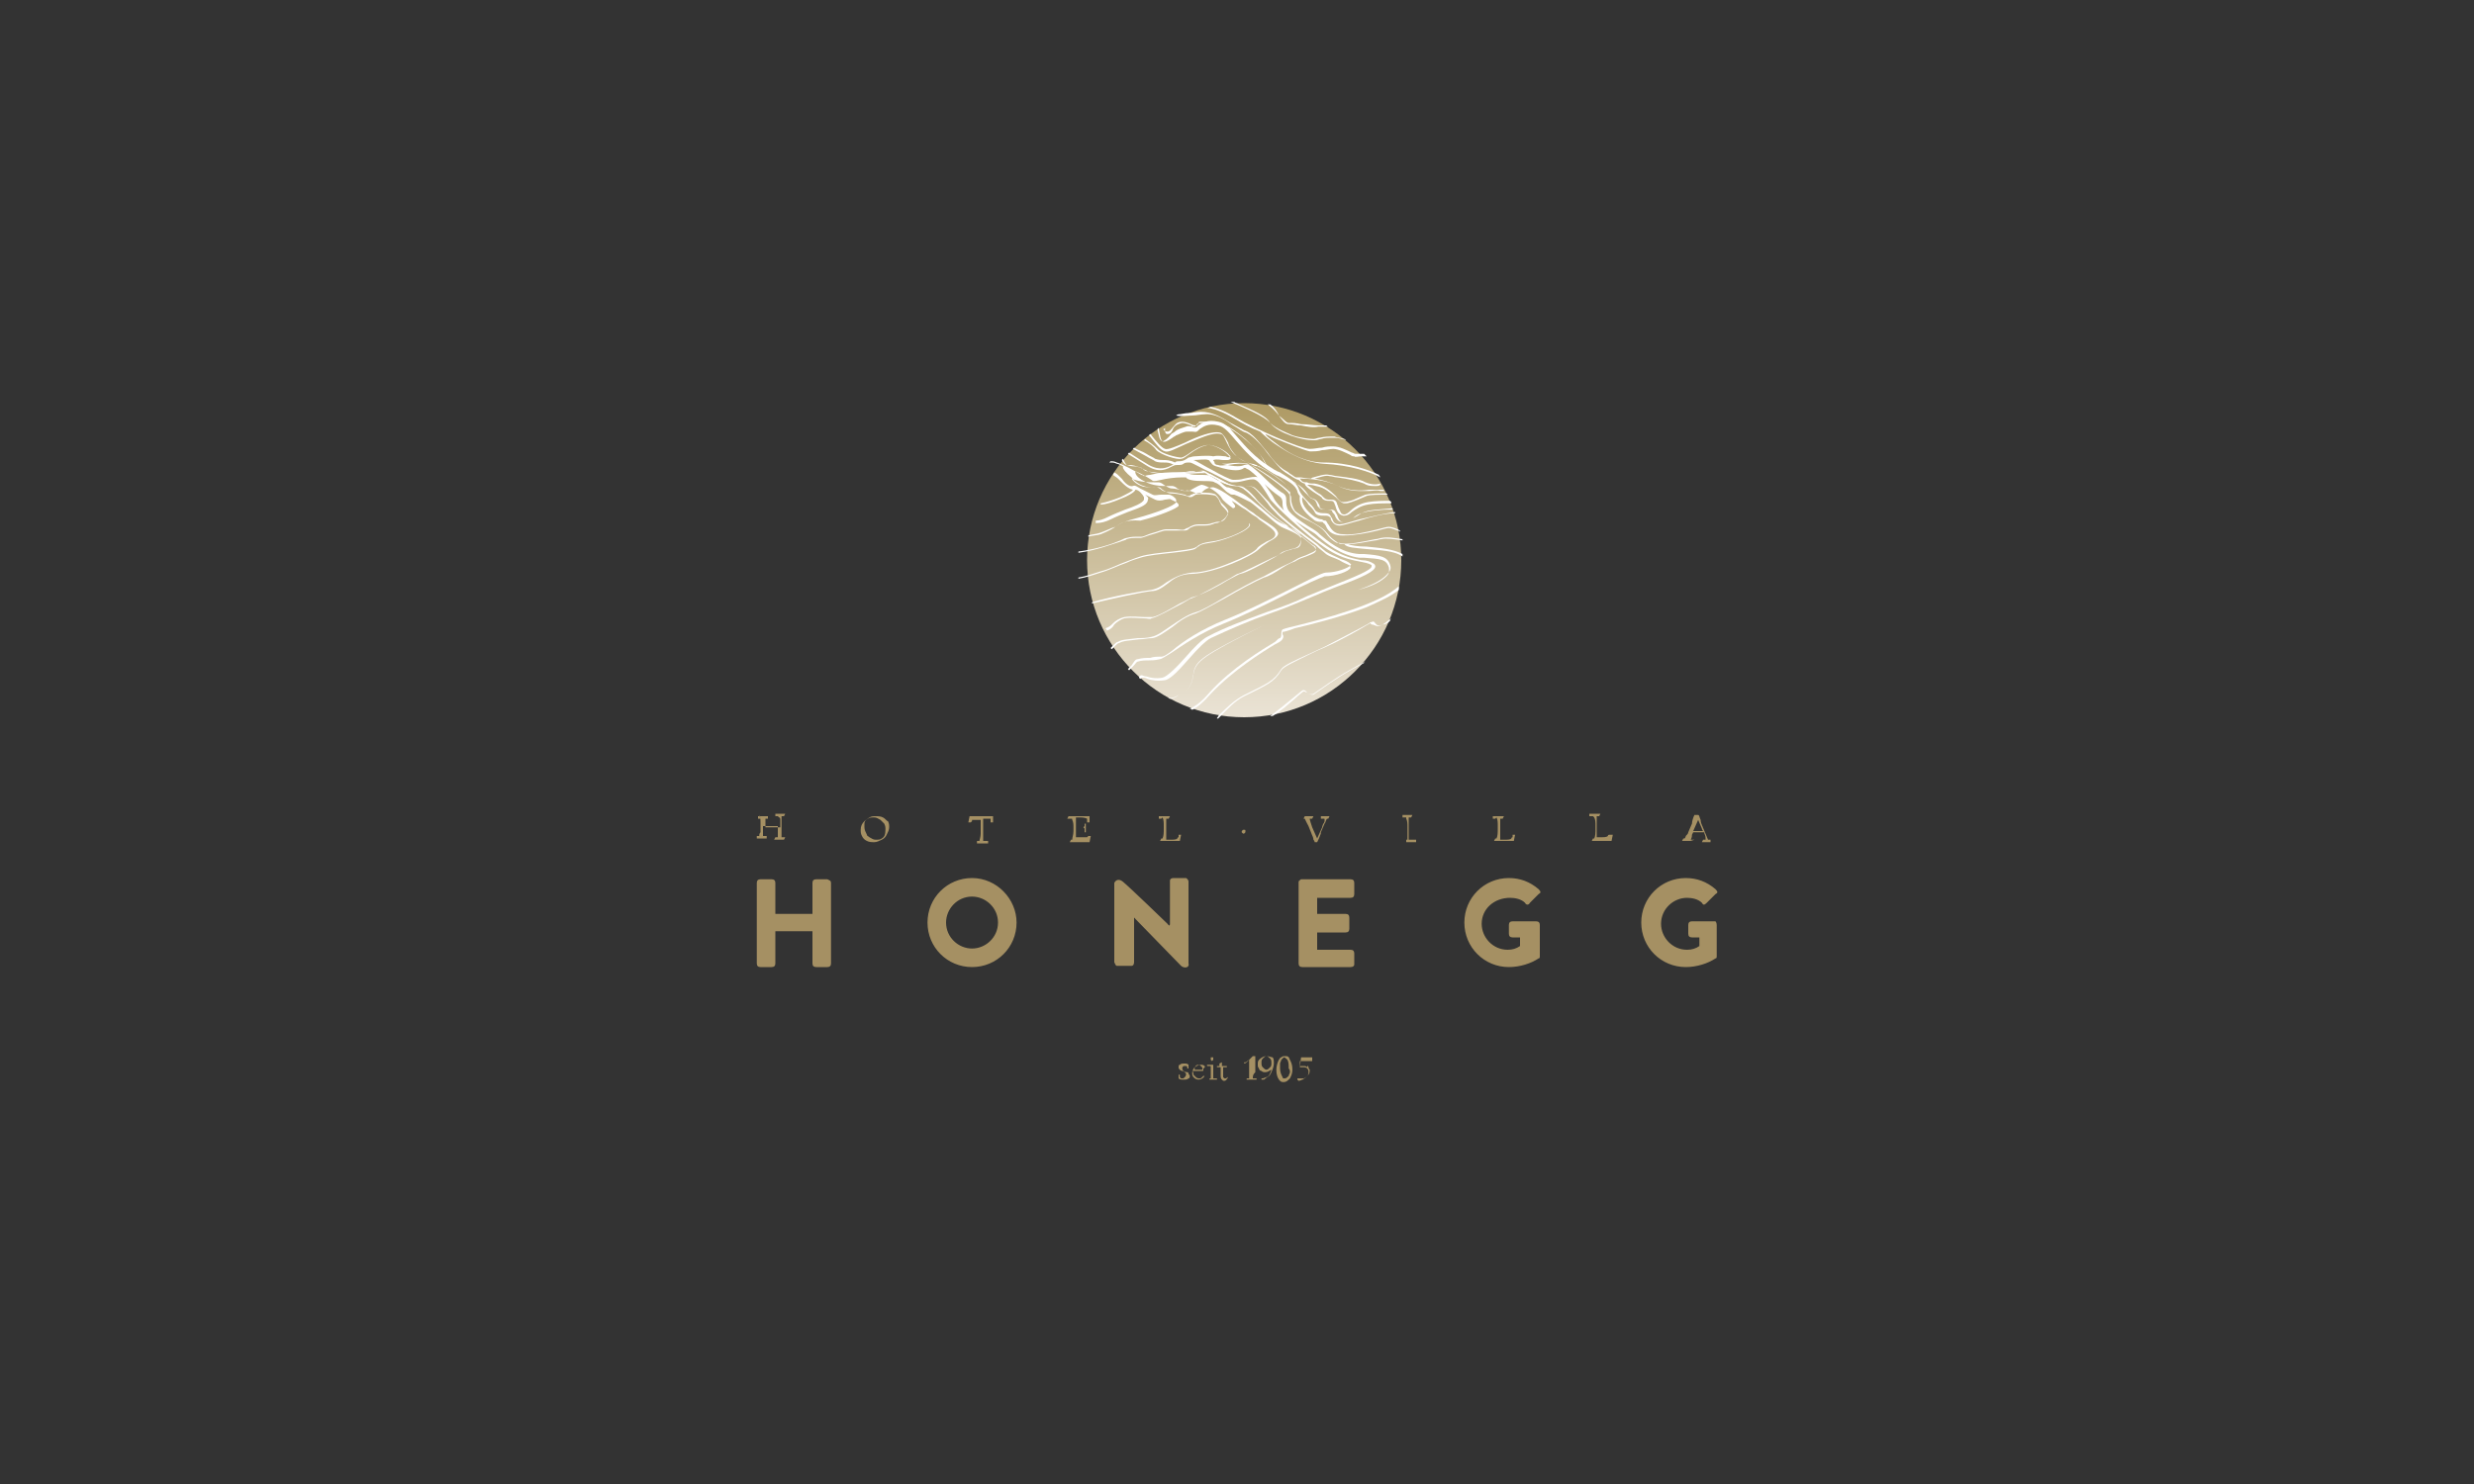 <?xml version="1.0" encoding="utf-8"?>
<!-- Generator: Adobe Illustrator 23.0.1, SVG Export Plug-In . SVG Version: 6.00 Build 0)  -->
<svg version="1.0" id="Calque_1" xmlns="http://www.w3.org/2000/svg" xmlns:xlink="http://www.w3.org/1999/xlink" x="0px" y="0px"
	 viewBox="0 0 200 120" style="enable-background:new 0 0 200 120;" xml:space="preserve">
<rect x="0" y="0" width="200" height="120" fill="#333333" stroke="none"/>
<style type="text/css">
	.st0{opacity:0.1;fill:#A59063;}
	.st1{fill:#A59063;}
	.st2{opacity:0.42;}
	.st3{opacity:0.42;fill:#A59063;enable-background:new    ;}
	.st4{clip-path:url(#SVGID_4_);fill:#A59063;}
	.st5{clip-path:url(#SVGID_8_);fill:#A59063;}
	.st6{clip-path:url(#SVGID_12_);fill:#A59063;}
	.st7{clip-path:url(#SVGID_14_);fill:#A59063;}
	.st8{clip-path:url(#SVGID_16_);fill:#A59063;}
	.st9{clip-path:url(#SVGID_18_);fill:#A59063;}
	.st10{opacity:0.4;fill:#A59063;}
	.st11{opacity:0.5;fill:#A59063;enable-background:new    ;}
	.st12{opacity:0.7;fill:#A59063;enable-background:new    ;}
	.st13{fill:none;}
	.st14{fill:#D2C7B1;}
	.st15{fill:#FFFFFF;}
	.st16{fill:#EDE9E0;}
	.st17{fill:none;stroke:#E95A35;stroke-width:0.136;}
	.st18{fill:#EDE9E0;stroke:#EDE9E0;stroke-width:0.4;}
	.st19{fill:#D2C7B1;stroke:#D2C7B1;stroke-width:0.4;}
	.st20{fill:#BBAC8A;}
	.st21{fill:#F6F4EF;}
	.st22{fill:#DBD3C1;}
	.st23{fill:#DBD3C1;stroke:#DBD3C1;stroke-width:0.4;}
	.st24{fill:#BBAC8A;stroke:#BBAC8A;stroke-width:0.4;}
	.st25{fill:#AE9A64;}
	.st26{fill:url(#SVGID_19_);}
	.st27{fill:none;stroke:#A59063;stroke-width:2;}
	.st28{fill:#AE9A64;stroke:#000000;stroke-miterlimit:10;}
	.st29{opacity:0.5;}
	.st30{fill:none;stroke:#A59063;stroke-width:0.8;stroke-miterlimit:10;}
	.st31{fill:#D5C9AD;}
	.st32{opacity:0.8;}
	.st33{opacity:0.8;fill:#A59063;enable-background:new    ;}
	.st34{opacity:0.3;fill:#A59063;enable-background:new    ;}
	.st35{opacity:0.4;fill:#A59063;enable-background:new    ;}
	.st36{opacity:0.7;}
	.st37{opacity:0.63;}
	.st38{fill:#9A8863;}
	.st39{fill:none;stroke:#A59063;stroke-width:0.157;}
	.st40{opacity:0.6;fill:#A59063;enable-background:new    ;}
	.st41{fill:none;stroke:#A59063;stroke-width:0.856;}
	.st42{fill:none;stroke:#A59063;stroke-width:0.856;stroke-linecap:round;stroke-linejoin:round;}
	.st43{fill:none;stroke:#A59063;stroke-width:0.856;stroke-linejoin:bevel;}
	.st44{fill:#C7B99D;}
	.st45{enable-background:new    ;}
	.st46{fill:#BCAC8A;}
	.st47{fill:#CEC2A9;}
	.st48{fill:#BDA986;}
	.st49{fill:#D2C4AC;}
	.st50{fill:#E8E0D5;}
	.st51{fill:#A99062;}
	.st52{fill:#F2EEE8;}
	.st53{fill:url(#SVGID_32_);}
	.st54{fill:url(#SVGID_33_);}
	.st55{fill:#C4B799;}
	.st56{fill:#E8E3D8;}
	.st57{fill:none;stroke:#A59063;stroke-width:0.243;}
	.st58{fill:url(#SVGID_42_);}
	.st59{opacity:0.25;}
	.st60{fill:#C6B89C;}
	.st61{opacity:0.2;fill:#A59063;}
	.st62{opacity:0.15;fill:#A59063;}
	.st63{fill:#A48F63;}
	.st64{opacity:0.15;}
	.st65{fill:#A49063;}
	.st66{opacity:0.2;}
	.st67{fill:#C6C6C6;}
</style>
<g>
	<g>
		<path class="st1" d="M97.38,86.2c-0.1-0.1-0.2-0.1-0.3-0.1c-0.2,0-0.3,0.1-0.5,0.2c-0.1,0.1-0.2,0.3-0.2,0.4c0,0.2,0,0.3,0.1,0.4
			s0.2,0.2,0.4,0.2c0.2,0,0.4-0.1,0.5-0.3h-0.1l-0.1,0.1c-0.1,0.1-0.1,0.1-0.2,0.1s-0.2,0-0.3-0.1c-0.1-0.1-0.1-0.1-0.2-0.2
			c0-0.1,0-0.2-0.1-0.3h0.8c0.1,0,0.1,0,0.1-0.1v-0.1C97.48,86.3,97.38,86.2,97.38,86.2 M97.18,86.5L97.18,86.5h-0.6
			c0-0.1,0-0.1,0-0.2c0.1-0.1,0.1-0.2,0.3-0.2c0.1,0,0.2,0.1,0.3,0.2C97.18,86.4,97.28,86.4,97.18,86.5L97.18,86.5z M98.08,87.2h0.3
			v0.1h-0.6v-0.1h0.1c0,0,0-0.1,0-0.2c0-0.2,0-0.3,0-0.3c0-0.2,0-0.3,0-0.4s0-0.1-0.1-0.1h-0.2v-0.1h0.5c0,0.1,0,0.3,0,0.4
			L98.08,87.2L98.08,87.2z M97.98,85.8l-0.1-0.1v-0.1v-0.1h0.1h0.1v0.1v0.1L97.98,85.8z M99.28,87.1L99.28,87.1
			c-0.1,0.2-0.2,0.3-0.3,0.3c-0.1,0-0.1,0-0.2-0.1s-0.1-0.2-0.1-0.4v-0.3v-0.3h-0.3v-0.1h0.2V86l0.2-0.1c0,0.1,0,0.1,0,0.2v0.1h0.4
			v0.1h-0.3v0.6c0,0.1,0,0.1,0,0.2l0.1,0.1h0.1C99.18,87.2,99.18,87.1,99.28,87.1 M101.28,87.2h0.3v0.1h-0.8v-0.1h0.2
			c0-0.1,0-0.2,0-0.3c0-0.1,0-0.2,0-0.3v-0.3c0-0.1,0-0.2,0-0.3c0,0,0-0.1,0-0.2v-0.1c0,0-0.1,0.1-0.2,0.2c0,0-0.1,0.1-0.2,0.1l0,0
			l0,0v-0.1h0.1c0.1,0,0.1-0.1,0.3-0.2c0.1-0.1,0.2-0.2,0.3-0.3h0.2c0,0,0,0.1,0,0.2s0,0.3,0,0.4v0.6v0.1
			C101.28,86.9,101.28,87,101.28,87.2 M102.38,85.4c-0.2,0-0.4,0.1-0.6,0.3c-0.1,0.1-0.1,0.2-0.1,0.4c0,0.1,0,0.2,0.1,0.3
			c0,0.1,0.1,0.2,0.2,0.2c0.1,0.1,0.2,0.1,0.3,0.1c0.2,0,0.3-0.1,0.5-0.2l0,0c0,0.1-0.1,0.2-0.1,0.3c-0.1,0.2-0.2,0.3-0.3,0.3
			c-0.1,0-0.2,0.1-0.3,0.1h-0.1l0,0l0,0v0.1l0,0h0.1c0.1,0,0.2,0,0.2-0.1c0.2-0.1,0.4-0.2,0.5-0.5c0.1-0.2,0.2-0.5,0.2-0.7
			s0-0.4-0.1-0.5C102.78,85.5,102.58,85.4,102.38,85.4 M102.68,86.3c-0.1,0.1-0.2,0.2-0.3,0.2c-0.1,0-0.2-0.1-0.3-0.2
			c-0.1-0.1-0.1-0.2-0.1-0.4c0-0.1,0-0.2,0.1-0.3c0.1-0.1,0.2-0.2,0.3-0.2c0.1,0,0.2,0.1,0.3,0.2c0.1,0.1,0.1,0.2,0.1,0.4
			C102.78,86.1,102.78,86.2,102.68,86.3 M103.88,85.4c-0.1,0-0.2,0-0.3,0.1c-0.1,0-0.1,0.1-0.2,0.2c-0.1,0.2-0.2,0.5-0.2,0.8
			c0,0.4,0.1,0.7,0.3,0.9c0.1,0.1,0.2,0.1,0.3,0.1c0.2,0,0.3-0.1,0.5-0.3c0.1-0.2,0.2-0.4,0.2-0.7c0-0.4-0.1-0.6-0.2-0.8
			C104.18,85.4,104.08,85.4,103.88,85.4 M104.28,86.7c0,0.1-0.1,0.2-0.1,0.3c-0.1,0.1-0.2,0.2-0.3,0.2c-0.1,0-0.1,0-0.1,0
			c-0.1,0-0.1-0.1-0.1-0.1c-0.1-0.2-0.2-0.4-0.2-0.7c0-0.1,0-0.3,0-0.4s0.1-0.2,0.1-0.3c0.1-0.1,0.2-0.2,0.2-0.2
			c0.1,0,0.2,0.1,0.3,0.2c0.1,0.2,0.1,0.4,0.1,0.7C104.28,86.5,104.28,86.6,104.28,86.7 M105.78,86.3c0,0.1,0.1,0.2,0.1,0.2
			c0,0.1,0,0.3-0.1,0.4s-0.2,0.2-0.3,0.3c-0.1,0-0.1,0.1-0.2,0.1c-0.2,0.1-0.3,0.1-0.3,0.1l-0.1-0.1v-0.1l0,0h0.1h0.1
			c0.1,0,0.2,0,0.3,0c0.1,0,0.2-0.1,0.3-0.2c0.1-0.1,0.1-0.2,0.1-0.3c0-0.1,0-0.2-0.1-0.3c-0.1-0.1-0.2-0.1-0.3-0.1
			c-0.1,0-0.2,0-0.3,0l0.1-0.8h0.9v0.3h-0.1l0,0l0,0h-0.1l0,0h-0.8v0.4c0.1,0,0.2,0,0.3,0c0.1,0,0.2,0,0.3,0.1
			C105.68,86.1,105.78,86.2,105.78,86.3 M96.08,86.8c0,0.1,0.1,0.1,0.1,0.2s0,0.2-0.1,0.2c-0.1,0.1-0.2,0.1-0.4,0.1
			c-0.2,0-0.3,0-0.4-0.1v-0.3h0.1c0,0.1,0,0.1,0,0.2l0.1,0.1h0.1c0.1,0,0.1,0,0.2-0.1c0,0,0.1-0.1,0.1-0.2s0-0.1-0.1-0.2
			c0,0-0.1-0.1-0.2-0.1s-0.2-0.1-0.2-0.1c-0.1-0.1-0.1-0.1-0.1-0.2s0-0.2,0.1-0.2c0.1-0.1,0.2-0.1,0.4-0.1c0.1,0,0.2,0,0.3,0.1v0.3
			h-0.1v-0.1c0-0.1-0.1-0.1-0.2-0.1s-0.1,0-0.2,0.1v0.1c0,0.1,0,0.1,0.1,0.2c0,0,0.1,0.1,0.3,0.1C95.98,86.7,96.08,86.7,96.08,86.8
			 M67.18,71.4v6.5c0,0.2-0.1,0.3-0.3,0.3h-0.9c-0.2,0-0.3-0.1-0.3-0.3v-2.6l0,0h-3v2.6c0,0.2-0.1,0.3-0.3,0.3h-0.9
			c-0.2,0-0.3-0.1-0.3-0.3v-6.5c0-0.2,0.1-0.3,0.3-0.3h0.9c0.2,0,0.3,0.1,0.3,0.3v2.5h3l0,0v-2.5c0-0.2,0.1-0.3,0.3-0.3h0.9
			C67.08,71.2,67.18,71.2,67.18,71.4 M95.48,78.1c-0.2-0.2-3.7-3.8-3.7-3.8s-0.1-0.2-0.1,0v3.5c0,0,0,0.3-0.2,0.3h-1.2
			c-0.1,0-0.2-0.3-0.2-0.3v-6.4c0,0,0.2-0.5,0.7-0.1s3.6,3.4,3.6,3.4s0.2,0.3,0.2,0v-3.5c0,0,0-0.2,0.3-0.2h1c0,0,0.2,0.1,0.2,0.3
			v6.6C96.18,78.3,95.68,78.3,95.48,78.1 M78.58,71c-2,0-3.6,1.6-3.6,3.6s1.6,3.6,3.6,3.6s3.6-1.6,3.6-3.6
			C82.18,72.7,80.58,71,78.58,71 M78.58,76.7c-1.1,0-2.1-0.9-2.1-2.1c0-1.1,0.9-2.1,2.1-2.1c1.1,0,2.1,0.9,2.1,2.1
			S79.68,76.7,78.58,76.7 M109.18,78.2h-3.9l0,0c-0.2,0-0.3-0.1-0.3-0.3v-6.5c0-0.1,0-0.2,0.1-0.2c0-0.1,0.1-0.1,0.2-0.1h3.9
			c0.2,0,0.3,0.1,0.3,0.3v0.9c0,0.2-0.1,0.3-0.3,0.3h-2.7v1.3h2.3c0.2,0,0.3,0.1,0.3,0.3v0.9c0,0.2-0.1,0.3-0.3,0.3h-2.3v1.4h2.7
			c0.2,0,0.3,0.1,0.3,0.3V78C109.48,78.1,109.38,78.2,109.18,78.2 M138.78,74.8v0.7v0.2v1.6l0,0c0,0.1,0,0.2-0.1,0.2
			c-0.6,0.4-1.5,0.7-2.4,0.7c-2,0-3.6-1.6-3.6-3.6s1.6-3.6,3.6-3.6c0.9,0,1.7,0.3,2.4,0.9l0,0c0.2,0.2,0.2,0.3,0,0.4l-0.7,0.7
			c-0.2,0.2-0.3,0.2-0.4,0l0,0c-0.3-0.3-0.8-0.4-1.2-0.4c-1.1,0-2.1,0.9-2.1,2.1c0,1.1,0.9,2.1,2.1,2.1c0.4,0,0.7-0.1,1-0.3l0,0
			v-0.7h-0.6c-0.2,0-0.3-0.1-0.3-0.3v-0.7c0-0.2,0.1-0.3,0.3-0.3h1.9C138.68,74.5,138.78,74.6,138.78,74.8 M119.78,74.7
			c0,1.1,0.9,2.1,2.1,2.1c0.4,0,0.7-0.1,1-0.3l0,0v-0.7h-0.6c-0.2,0-0.3-0.1-0.3-0.3v-0.7c0-0.2,0.1-0.3,0.3-0.3h1.9
			c0.2,0,0.3,0.1,0.3,0.3v0.7v0.2v1.6l0,0c0,0.1,0,0.2-0.1,0.2c-0.6,0.4-1.5,0.7-2.4,0.7c-2,0-3.6-1.6-3.6-3.6s1.6-3.6,3.6-3.6
			c0.9,0,1.7,0.3,2.4,0.9l0,0c0.2,0.2,0.2,0.3,0,0.4l-0.7,0.7c-0.1,0.2-0.3,0.2-0.4,0l0,0c-0.3-0.3-0.8-0.4-1.2-0.4
			C120.78,72.6,119.78,73.5,119.78,74.7 M61.48,66.2h-0.2V66h0.8v0.2h-0.2c0,0.1,0,0.3,0,0.6v0.1h1.2v-0.1c0,0,0-0.2,0-0.4
			c0-0.2,0-0.3-0.1-0.3l-0.1-0.1h-0.2v-0.2h0.8l-0.1,0.2h-0.2c0,0.1,0,0.2,0,0.4v0.1v1.2h0.3l-0.1,0.2h-0.8l0.1-0.2h0.2
			c0-0.1,0-0.2,0-0.3c0-0.2,0-0.3,0-0.5v-0.1h-1.2v0.8h0.3v0.2h-0.8v-0.2h0.2c0-0.1,0-0.2,0.1-0.3c0-0.1,0-0.2,0-0.5v-0.2
			c0-0.3,0-0.6-0.1-0.7L61.48,66.2L61.48,66.2z M71.38,66.1c-0.2-0.1-0.4-0.1-0.6-0.1s-0.3,0-0.5,0.1c-0.1,0.1-0.3,0.2-0.4,0.3
			c-0.2,0.2-0.3,0.4-0.3,0.7c0,0.2,0,0.3,0.1,0.5s0.2,0.3,0.4,0.4c0.2,0.1,0.4,0.1,0.6,0.1s0.4-0.1,0.6-0.2s0.3-0.2,0.4-0.4
			c0.1-0.2,0.2-0.4,0.2-0.6s0-0.3-0.1-0.5C71.68,66.4,71.58,66.2,71.38,66.1 M71.28,67.8c-0.1,0.1-0.3,0.1-0.5,0.1s-0.3-0.1-0.5-0.2
			c-0.1-0.1-0.2-0.1-0.2-0.2c-0.1-0.2-0.2-0.4-0.2-0.6c0-0.1,0-0.2,0-0.3c0-0.2,0.1-0.3,0.3-0.4c0.1-0.1,0.3-0.1,0.5-0.1
			s0.3,0.1,0.5,0.2c0.1,0.1,0.2,0.2,0.3,0.3c0.1,0.2,0.1,0.3,0.1,0.5C71.58,67.5,71.48,67.7,71.28,67.8 M78.48,66.5h-0.2l0.1-0.5
			h1.9v0.5h-0.2v-0.2l0,0v-0.1c0,0-0.2,0-0.3,0c0,0-0.1,0-0.2,0h-0.1c0,0.1,0,0.3,0,0.5V68h0.4v0.2h-0.9V68h0.2
			c0-0.1,0.1-0.3,0.1-0.6v-0.1v-0.2c0-0.3,0-0.6,0-0.8h-0.2c-0.2,0-0.4,0-0.4,0c-0.1,0-0.1,0-0.1,0v0.1L78.48,66.5z M87.98,67.6h0.2
			l-0.1,0.5h-1.6l0.1-0.2h0.1c0-0.2,0.1-0.4,0.1-0.7v-0.3c0-0.2,0-0.4-0.1-0.6c0-0.1,0-0.1-0.1-0.1h-0.1h-0.2l0.1-0.2h1.7v0.5h-0.2
			v-0.2v-0.1c0,0-0.2-0.1-0.5-0.1c-0.1,0-0.2,0-0.4,0c0,0.1,0,0.2,0,0.4v0.4h0.5c0.1,0,0.1,0,0.1,0l0.1-0.1c0,0,0-0.1,0-0.2h0.1v0.7
			h-0.1v-0.1c0-0.1,0-0.1,0-0.2l-0.1-0.1c0,0,0,0-0.1,0h-0.5v0.8c0.1,0,0.2,0,0.4,0c0.2,0,0.4,0,0.5,0L87.98,67.6
			C87.88,67.8,87.88,67.7,87.98,67.6 M93.88,66.2h-0.2V66h0.9l-0.1,0.2h-0.2c0,0.1,0,0.2,0,0.4v1.3c0.1,0,0.2,0,0.3,0
			c0.3,0,0.5,0,0.6-0.1c0,0,0-0.1,0.1-0.1v-0.2h0.2l-0.1,0.5h-1.6l0.1-0.2h0.1c0.1-0.2,0.1-0.5,0.1-0.8v-0.2c0-0.3,0-0.5-0.1-0.7
			L93.88,66.2L93.88,66.2z M100.48,67.4l-0.1-0.1c0-0.1,0-0.1,0.1-0.2h0.1c0.1,0,0.1,0,0.1,0.1v0.1l-0.1,0.1l-0.1,0.1
			C100.58,67.4,100.58,67.4,100.48,67.4 M105.48,66.2h-0.1l0.1-0.2h0.7l-0.1,0.2h-0.2c0,0.1,0.1,0.4,0.2,0.7l0.4,0.9l0.4-0.9
			c0,0,0-0.1,0.1-0.3c0.1-0.1,0.1-0.2,0.1-0.3c0-0.1,0-0.1-0.1-0.1h-0.2V66h0.7l-0.1,0.2h-0.1c-0.1,0.1-0.1,0.3-0.2,0.4l-0.3,0.7
			v0.1c-0.1,0.3-0.2,0.5-0.3,0.7l0,0h-0.2c0,0,0-0.1-0.1-0.2c0-0.2-0.1-0.3-0.2-0.6l-0.2-0.5C105.67,66.6,105.57,66.4,105.48,66.2
			L105.48,66.2L105.48,66.2z M114.18,67.9h0.3v0.2h-0.8v-0.2h0.1c0,0,0-0.1,0-0.3c0-0.1,0-0.2,0-0.4v-0.3c0-0.3,0-0.5-0.1-0.7
			c0-0.1,0-0.1,0-0.1h-0.1h-0.2v-0.2h0.8l-0.1,0.2h-0.2c0,0.1,0,0.2,0,0.4v1.4H114.18z M120.88,66.2h-0.2V66h0.9l-0.1,0.2h-0.2
			c0,0.1,0,0.2,0,0.4v1.3c0.1,0,0.2,0,0.3,0c0.3,0,0.5,0,0.6-0.1c0,0,0-0.1,0.1-0.1v-0.2h0.2l-0.1,0.5h-1.6l0.1-0.2h0.1
			c0.1-0.2,0.1-0.5,0.1-0.8v-0.2c0-0.3,0-0.5-0.1-0.7L120.88,66.2L120.88,66.2z M130.18,67.5h0.2l-0.1,0.5h-1.6l0.1-0.2h0.1
			c0.1-0.2,0.1-0.5,0.1-0.8v-0.2c0-0.3,0-0.5-0.1-0.7l-0.1-0.1h-0.1h-0.2v-0.2h0.9l-0.1,0.2h-0.2c0,0.1,0,0.2,0,0.4v1.3
			c0.1,0,0.2,0,0.3,0c0.3,0,0.5,0,0.6-0.1c0,0,0-0.1,0.1-0.1L130.18,67.5z M136.98,67.9h-0.3c0.1-0.2,0.1-0.3,0.1-0.4l0.1-0.2h0.9
			v0.1c0.1,0.2,0.1,0.3,0.1,0.5h-0.2l-0.1,0.2h0.7v-0.2h-0.2l-0.5-1.2c0,0-0.1-0.2-0.1-0.4c-0.1-0.2-0.1-0.4-0.2-0.4h-0.3
			c-0.1,0.2-0.2,0.5-0.2,0.7l-0.3,0.7c0,0.1-0.1,0.2-0.2,0.3c0,0,0,0.1-0.1,0.2h-0.1l-0.1,0.2h0.7L136.98,67.9z M137.28,66.3
			c0.1,0.2,0.2,0.5,0.3,0.7c0,0.1,0.1,0.2,0.1,0.2h-0.8L137.28,66.3z"/>
	</g>
	<g>
		
			<linearGradient id="SVGID_4_" gradientUnits="userSpaceOnUse" x1="281.107" y1="230.36" x2="306.507" y2="230.36" gradientTransform="matrix(1.000406e-03 -1 -1 -1.000406e-03 330.641 339.308)">
			<stop  offset="0" style="stop-color:#EAE3D5"/>
			<stop  offset="1" style="stop-color:#AE9A64"/>
		</linearGradient>
		<path style="fill:url(#SVGID_4_);" d="M100.58,58c7,0,12.7-5.7,12.7-12.7s-5.7-12.7-12.7-12.7s-12.7,5.7-12.7,12.7
			C87.88,52.3,93.58,58,100.58,58"/>
		<g>
			<path class="st15" d="M96.38,33.6c0.3,0,0.7-0.1,1-0.1c0.8-0.1,1.6,0.4,2.3,0.9c0.4,0.2,0.7,0.5,1.1,0.6c0.6,0.3,1.3,1.1,1.8,1.8
				c0.5,0.6,0.9,1.1,1.2,1.3c0.1,0.1,0.3,0.2,0.6,0.4c0.3,0.2,0.5,0.3,0.6,0.3c0.2,0.2,0.4,0.3,0.5,0.3c0,0.2,0.4,0.5,1.2,1
				c0.1,0.1,0.2,0.1,0.2,0.2c0.2,0.2,0.4,0.2,0.6,0.2s0.3,0,0.4,0.2c0,0.1,0.1,0.2,0.1,0.3c0.1,0.3,0.2,0.6,0.6,0.7h0.1
				c0.2,0,0.4-0.1,0.6-0.3c0.3-0.2,0.7-0.5,1.3-0.6c0.5-0.1,1.2-0.1,1.8-0.1h0.1c0-0.1,0-0.1-0.1-0.2c-0.6,0-1.2,0-1.8,0.1
				c-0.6,0.1-1.1,0.4-1.4,0.7c-0.2,0.2-0.4,0.3-0.5,0.3c-0.3,0-0.3-0.2-0.5-0.6c0-0.1-0.1-0.2-0.1-0.3c-0.1-0.3-0.3-0.3-0.6-0.3
				c-0.2,0-0.3,0-0.5-0.2c0,0-0.1-0.1-0.2-0.2c-0.2-0.1-0.5-0.3-0.7-0.5c-0.3-0.2-0.4-0.3-0.4-0.3h0.1c0.1,0,0.3,0,0.6,0.1
				c0.7,0.1,1.2,0.6,1.6,0.9c0.3,0.3,0.5,0.5,0.7,0.5h0.1c0.3,0,0.7-0.2,1-0.3c0.2-0.1,0.5-0.2,0.7-0.3c0.3-0.1,1-0.1,1.7-0.1
				l-0.1-0.1c-0.7,0-1.3,0-1.7,0.1c-0.2,0.1-0.5,0.2-0.7,0.3c-0.4,0.2-0.8,0.3-1.1,0.3c-0.2,0-0.4-0.2-0.6-0.5c-0.4-0.4-1-0.9-1.7-1
				c-0.3,0-0.5,0-0.6-0.1c-0.3,0-0.4,0-0.6-0.3h0.1c0.6,0,2,0.1,3,0.6c0.6,0.3,1.2,0.4,1.7,0.4c0.3,0,0.6,0,0.8,0
				c0.3,0,0.6-0.1,0.9,0c0.1,0,0.2,0,0.3,0v-0.1c-0.1,0-0.2,0-0.3,0c-0.3,0-0.6,0-0.9,0c-0.7,0.1-1.6,0.1-2.5-0.3
				c-0.6-0.3-1.3-0.5-1.9-0.6l0,0c0.4-0.1,0.9-0.3,1.2-0.2c0.2,0,0.4,0.1,0.6,0.1c0.8,0.1,1.7,0.3,2.2,0.5c0.3,0.2,0.6,0.2,0.9,0.2
				c0.2,0,0.3,0,0.4-0.1v-0.1c-0.3,0.1-0.7,0.1-1.2-0.1c-0.5-0.3-1.5-0.4-2.3-0.5c-0.2,0-0.4-0.1-0.6-0.1c-0.4-0.1-0.9,0.1-1.3,0.2
				c-0.1,0-0.2,0.1-0.2,0.1c-0.4,0-0.7-0.1-0.9-0.1c-0.1,0-0.3,0-0.3,0c-0.1,0-0.3-0.2-0.5-0.3c-0.2-0.2-0.5-0.3-0.6-0.4
				c-0.3-0.2-0.8-0.7-1.2-1.3c-0.6-0.7-1.2-1.6-1.9-1.8c-0.4-0.2-0.7-0.4-1.1-0.6c-0.8-0.5-1.5-0.9-2.4-0.9c-0.4,0-0.7,0.1-1,0.1
				s-0.6,0.1-0.8,0.1c-0.1,0-0.2,0.1-0.2,0.1C95.58,33.7,95.98,33.6,96.38,33.6"/>
			<path class="st15" d="M104.78,50.6c-0.9,0.2-1.1,0.3-1.1,0.3c-0.1,0.1-0.1,0.3-0.1,0.4s0,0.2-0.1,0.3c-0.1,0-0.2,0.1-0.4,0.3
				c-1,0.6-3.5,2.1-5.3,4.1c-0.6,0.7-1.1,1.1-1.6,1.3c0.1,0,0.2,0.1,0.2,0.1c0.4-0.2,0.9-0.6,1.5-1.3c1.8-1.9,4.2-3.4,5.2-4
				c0.2-0.1,0.4-0.2,0.5-0.3c0.2-0.2,0.2-0.4,0.1-0.5c0-0.1,0-0.2,0-0.2c0.1,0,0.5-0.1,1-0.3c1.3-0.3,3.7-0.9,5.8-1.7
				c1.1-0.5,2-0.9,2.6-1.4l0,0c0-0.1,0-0.2,0-0.3C111.48,48.9,106.78,50.1,104.78,50.6"/>
			<path class="st15" d="M110.38,53.5c-0.4,0.2-0.8,0.4-1.3,0.7c-1.1,0.6-2.3,1.5-2.9,1.9l0,0c-0.2,0.1-0.3,0-0.5-0.1
				c-0.1-0.1-0.2-0.2-0.3-0.2c-0.1,0-0.3,0.2-0.8,0.6s-1.2,1-1.9,1.5c0.1,0,0.2,0,0.2,0c0.7-0.4,1.3-1,1.8-1.4
				c0.3-0.3,0.7-0.6,0.7-0.6c0.1,0,0.2,0.1,0.3,0.1c0.2,0.1,0.4,0.3,0.6,0.1l0,0c0.6-0.4,1.8-1.3,2.9-1.9c0.4-0.2,0.7-0.4,1.1-0.6
				C110.28,53.6,110.28,53.5,110.38,53.5"/>
			<path class="st15" d="M102.68,34.2c0.7,0.9,2.7,1.4,3.4,1.4c0.1,0,0.1,0,0.2,0c0.2,0,0.4-0.1,0.5-0.1c0.3-0.1,0.6-0.1,1.1-0.1
				c0.3,0,0.6,0.1,1,0.2c-0.1,0-0.1-0.1-0.2-0.1c-0.3-0.1-0.6-0.1-0.8-0.2c-0.5,0-0.8,0-1.2,0.1c-0.2,0-0.3,0.1-0.5,0.1
				c-0.3,0-1.1-0.1-1.7-0.3C104.08,35,103.18,34.7,102.68,34.2c-0.3-0.6-1.6-1.1-2.5-1.5c-0.1-0.1-0.3-0.1-0.4-0.2
				c-0.1,0-0.2,0-0.3,0C100.68,33,102.28,33.7,102.68,34.2"/>
			<path class="st15" d="M111.78,50.5c-0.4,0.2-0.5,0-0.6-0.1s-0.1-0.2-0.3-0.1c0,0-0.1,0-0.2,0.1c-0.5,0.3-2.1,1.1-3.6,1.9
				c-0.4,0.2-0.9,0.4-1.3,0.6c-1.1,0.5-2,0.9-2.2,1.2c-0.6,1-1.2,1.2-3,2.1c-0.8,0.4-1.5,1.1-2.1,1.7c0,0.1-0.1,0.1-0.1,0.2h0.1
				l0.1-0.1c0.6-0.6,1.2-1.3,2-1.7c1.8-0.9,2.4-1.1,3-2.1c0.2-0.3,1.1-0.7,2.1-1.2c0.4-0.2,0.8-0.4,1.3-0.6c1.6-0.7,3.1-1.6,3.6-1.9
				c0.1,0,0.1-0.1,0.2-0.1c0,0,0,0,0.1,0.1C111.18,50.5,111.28,50.8,111.78,50.5c0.2,0,0.4-0.1,0.6-0.3c0-0.1,0-0.1,0.1-0.2
				C112.18,50.2,111.98,50.4,111.78,50.5"/>
			<path class="st15" d="M91.08,37.6c0.1,0,0.3,0.1,0.5,0.1c0.3,0,0.6,0.1,0.8,0.2c0.1,0,0.1,0.1,0.2,0.1c0.2,0.1,0.3,0.2,1.1,0.3
				c0.5,0.1,1.4,0,2.2,0c0.8,0,1.6-0.1,1.8,0c0.1,0,0.3,0.1,0.4,0.2c0.4,0.2,0.9,0.5,1.4,0.7c0.4,0.1,0.8,0.1,1.1,0.1
				c0.3,0,0.6,0,0.8,0.1c0.3,0.2,0.7,0.7,1.2,1.2c0.2,0.3,0.4,0.5,0.6,0.7c0.4,0.5,2.2,1.9,3.3,2.7c0.3,0.3,0.6,0.5,0.7,0.6
				c0.3,0.2,0.8,0.4,1.2,0.6c0.3,0.1,0.6,0.2,0.8,0.4c0.1,0,0,0.1,0,0.1c-0.1,0.2-1.1,0.6-2,0.6c-0.3,0-1.6,0.7-3.2,1.5
				s-3.4,1.7-4.9,2.3c-2,0.8-3.5,1.8-4.3,2.5c-0.4,0.3-0.7,0.5-0.9,0.5c-0.4,0-0.6,0-0.9,0.1c-0.4,0-0.6,0-1,0.1
				c-0.2,0-0.3,0.2-0.5,0.5c-0.1,0.1-0.2,0.2-0.3,0.3l0.1,0.1c0.1-0.1,0.2-0.2,0.3-0.3c0.2-0.2,0.3-0.4,0.4-0.4
				c0.3-0.1,0.6-0.1,0.9-0.1c0.2,0,0.5,0,0.9-0.1c0.1,0,0.4-0.2,0.9-0.5c0.9-0.6,2.3-1.6,4.3-2.4c1.5-0.6,3.3-1.5,4.9-2.3
				c1.5-0.8,2.9-1.4,3.2-1.5c0.9,0,2-0.4,2.1-0.7c0,0,0-0.1-0.1-0.2c-0.2-0.1-0.5-0.2-0.8-0.4c-0.4-0.2-0.9-0.3-1.2-0.6
				c-0.1-0.1-0.4-0.3-0.7-0.6c-1.1-0.8-2.9-2.2-3.3-2.7c-0.2-0.2-0.4-0.4-0.6-0.7c-0.4-0.5-0.9-1.1-1.2-1.3
				c-0.2-0.1-0.5-0.1-0.9-0.1c-0.3,0-0.7,0-1.1-0.1c-0.5-0.2-1-0.5-1.4-0.7c-0.2-0.1-0.4-0.2-0.5-0.3c-0.2-0.1-0.8,0-1.8,0
				c-0.8,0-1.8,0.1-2.2,0c-0.8-0.1-0.8-0.1-1-0.3c0,0-0.1-0.1-0.2-0.1c-0.3-0.1-0.6-0.2-0.9-0.2C91.38,37.6,91.18,37.6,91.08,37.6
				c-0.1-0.1-0.2-0.3-0.3-0.5l-0.1,0.1C90.78,37.4,90.98,37.6,91.08,37.6"/>
			<path class="st15" d="M95.28,37.3c-0.1,0-0.2,0-0.3,0.1c-0.4-0.2-0.7-0.2-0.9-0.2c-0.2,0-0.4,0-0.7-0.1c-0.1-0.1-0.4-0.2-0.7-0.4
				c-0.3-0.2-0.7-0.3-1-0.5l-0.1,0.1c0.4,0.2,0.7,0.4,1.1,0.6c0.3,0.2,0.6,0.3,0.7,0.4c0.2,0.1,0.5,0.1,0.7,0.1c0.3,0,0.5,0,0.8,0.2
				h-0.1c-0.4,0.2-1,0.5-1.9,0c-0.5-0.3-1-0.6-1.6-1l-0.1,0.1c0.5,0.3,1.1,0.7,1.6,1c1,0.6,1.6,0.2,2,0c0.2-0.1,0.3-0.1,0.4-0.1
				c0.2,0,0.4,0,0.5-0.1s0.3-0.1,0.5-0.1s1,0.5,1.7,0.8c0.8,0.4,1.5,0.8,1.7,0.8s0.5,0,0.9-0.1s0.8-0.2,1-0.1
				c0.3,0.1,0.8,0.9,1.1,1.4c0.1,0.2,0.3,0.4,0.4,0.5c0.4,0.5,3.5,3.4,5,4.1c0.8,0.4,1.4,0.5,1.9,0.6c0.4,0.1,0.7,0.1,1,0.3v0.1
				c0,0.3-1.5,0.9-3,1.5c-0.7,0.3-1.5,0.6-2.2,0.9c-1,0.5-2.1,0.9-3.3,1.3c-1.6,0.6-3.3,1.2-4.8,2c-0.4,0.2-1.1,0.9-1.7,1.6
				c-0.7,0.8-1.5,1.6-1.9,1.7c-0.6,0.1-1,0-1.3-0.1c-0.2,0-0.3-0.1-0.4-0.1s-0.2,0.1-0.2,0.2l0.1,0.1c0.1-0.1,0.1-0.1,0.2-0.1
				s0.2,0,0.4,0.1c0.3,0.1,0.8,0.2,1.4,0.1c0.5-0.1,1.2-0.9,2-1.8c0.6-0.7,1.3-1.4,1.7-1.6c1.5-0.7,3.1-1.4,4.8-2
				c1.2-0.4,2.3-0.9,3.3-1.3c0.7-0.3,1.4-0.6,2.2-0.9c1.9-0.7,3-1.2,3-1.6c0,0,0-0.1-0.1-0.2c-0.3-0.2-0.6-0.3-1-0.3
				c-0.5-0.1-1.1-0.2-1.9-0.6c-1.5-0.7-4.6-3.5-5-4.1c-0.1-0.1-0.2-0.3-0.3-0.5c-0.4-0.6-0.9-1.4-1.2-1.5c-0.2-0.1-0.6,0-1.1,0.1
				c-0.3,0.1-0.6,0.1-0.9,0.1c-0.2,0-1-0.4-1.7-0.8c-0.6-0.3-1.2-0.7-1.5-0.8c0.4,0,1-0.1,1.2,0c0.1,0,0.1,0.1,0.2,0.2
				s0.1,0.2,0.4,0.3l0,0c1.6,0.5,2,0.3,2.2,0.2c0.1-0.1,0.2-0.1,0.3,0c0.3,0.1,0.8,0.6,1.3,1.1s1,0.9,1.3,1.1s0.3,0.4,0.3,0.6
				s0,0.5,0.3,0.8c0.3,0.4,1,0.8,1.6,1.2c0.3,0.2,0.7,0.4,0.9,0.6l0.1,0.1c0.6,0.5,1.8,1.5,3.3,1.7c0.1,0,0.3,0,0.4,0
				c1.3,0.1,1.8,0.1,2,0.8c0,0.2,0.1,0.4-0.2,0.7c-0.4,0.4-1.1,0.8-2.3,1.1c-0.2,0.1-0.5,0.1-0.7,0.2c-2.3,0.7-4.3,1.4-6.8,2.6
				c-5.2,2.6-5.6,3-5.8,4v0.1c-0.2,0.9-0.2,1-1.2,1.6c-0.3,0.2-0.6,0.3-0.9,0.2c0.1,0,0.1,0.1,0.2,0.1c0.2,0,0.5-0.1,0.7-0.3
				c1-0.6,1-0.7,1.2-1.7v-0.1c0.2-1,0.7-1.4,5.8-3.9c2.5-1.2,4.5-1.9,6.8-2.6c0.2-0.1,0.5-0.1,0.7-0.2c1.2-0.4,1.9-0.8,2.3-1.2
				c0.3-0.3,0.4-0.5,0.3-0.8c-0.2-0.7-0.8-0.8-2.1-0.9c-0.1,0-0.3,0-0.4,0c-1.5-0.1-2.6-1.1-3.2-1.6l-0.1-0.1
				c-0.2-0.2-0.6-0.4-0.9-0.6c-0.6-0.4-1.2-0.8-1.5-1.2c-0.2-0.3-0.2-0.6-0.2-0.8c0-0.3,0-0.5-0.4-0.7c-0.3-0.2-0.8-0.6-1.3-1.1
				s-1.1-1-1.3-1.1c-0.2-0.1-0.3,0-0.4,0c-0.2,0.1-0.6,0.2-1.8-0.1c0.1,0,0.3,0,0.4,0c0.6-0.1,1.3-0.1,1.7,0
				c0.7,0.3,3.2,2.1,3.3,2.4c0.1,0.1,0.1,0.2,0.1,0.4c0,0.3,0,0.6,0.3,1c0.2,0.3,0.7,0.6,1.2,0.8c0.6,0.3,1.1,0.6,1.4,1
				c0.2,0.3,0.5,0.6,0.9,0.8h0.1l0,0c0.1,0.1,0.3,0.1,0.5,0.1l0,0c0.2,0.3,0.9,0.3,1.8,0.4c1,0.1,2.2,0.1,2.9,0.6c0-0.1,0-0.1,0-0.2
				c-0.7-0.4-1.9-0.5-2.9-0.6c-0.7,0-1.3-0.1-1.5-0.2c0.7,0,1.5-0.2,2.2-0.3c0.2,0,0.3-0.1,0.5-0.1c0.4-0.1,1,0,1.7,0.1v-0.1
				c-0.7-0.1-1.2-0.2-1.7-0.1c-0.1,0-0.3,0.1-0.5,0.1c-1,0.2-2.3,0.5-2.9,0.3h-0.1c-0.3-0.2-0.6-0.4-0.9-0.8s-0.9-0.7-1.4-1
				s-1-0.6-1.2-0.8c-0.2-0.3-0.3-0.7-0.3-0.9c0-0.2,0-0.3-0.1-0.4l0,0c0.2-0.7-1.2-1.6-2.5-2.3c-0.1,0-0.2-0.1-0.2-0.1
				c-0.1,0-0.2-0.1-0.4-0.1c-0.4-0.1-0.9-0.3-1.2-0.6c-0.3-0.3-0.6-0.7-0.7-1.1c-0.2-0.4-0.4-0.7-0.6-0.8c-0.6-0.2-1.9,0.3-2.9,0.8
				c-0.7,0.3-1.4,0.6-1.6,0.5c-0.3-0.1-0.7-0.6-1.1-1.1c0-0.1-0.1-0.1-0.1-0.1l-0.1,0.1l0.1,0.1c0.4,0.5,0.8,1.1,1.2,1.2
				c0.3,0.1,0.8-0.2,1.7-0.6c1-0.4,2.2-1,2.8-0.8c0.2,0,0.3,0.3,0.5,0.7c0.2,0.4,0.4,0.8,0.8,1.1c0.3,0.3,0.9,0.5,1.3,0.7
				c0.2,0.1,0.3,0.1,0.4,0.1c0,0,0.1,0.1,0.2,0.1c0.4,0.2,1.1,0.6,1.6,1c0.7,0.5,0.8,0.8,0.8,1c-0.6-0.6-2.6-2-3.2-2.2
				c-0.5-0.2-1.2-0.1-1.8,0c-0.3,0-0.6,0.1-0.8,0c-0.2,0-0.3-0.1-0.3-0.2s-0.1-0.1-0.1-0.2c0.3-0.1,0.6,0,0.8,0c0.1,0,0.2,0,0.3,0
				c0.1,0,0.2,0,0.3-0.1c0-0.1,0-0.1-0.1-0.2c-0.3-0.4-1.2-1-1.9-0.9c-0.5,0.1-1,0.4-1.4,0.7c-0.3,0.2-0.5,0.3-0.6,0.3
				c-0.3,0-1.6-0.3-1.9-0.7c-0.3-0.3-0.6-0.5-1-0.8l-0.1,0.1c0.4,0.2,0.8,0.5,1,0.8c0.4,0.4,1.7,0.8,2,0.7c0.2,0,0.4-0.2,0.7-0.4
				c0.4-0.3,0.9-0.6,1.4-0.7c0.6-0.1,1.6,0.5,1.8,0.8c0.1,0.1,0.1,0.1,0.1,0.1c0,0.1-0.2,0.1-0.4,0c-0.2,0-0.6-0.1-1,0
				c-0.3-0.1-1.5,0-1.5,0l0,0c-0.2,0-0.4,0.1-0.5,0.1C95.68,37.3,95.48,37.3,95.28,37.3"/>
			<path class="st15" d="M103.38,33.6c0.3,0.4,0.5,0.7,0.8,0.7s0.7,0.1,1,0.1c0.5,0.1,1,0.2,1.4,0.1c0.3,0,0.5,0,0.8,0
				c-0.1,0-0.1-0.1-0.2-0.1c-0.2,0-0.4,0-0.6,0c-0.4,0-0.9-0.1-1.4-0.1c-0.4-0.1-0.7-0.1-1-0.1C103.98,34.2,103.78,33.9,103.38,33.6
				c-0.1-0.3-0.4-0.7-0.7-0.9c-0.1,0-0.1,0-0.2,0C102.88,33,103.18,33.3,103.38,33.6"/>
			<path class="st15" d="M97.78,33c0.5,0.1,1.1,0.3,2.1,0.9c0.5,0.3,1.2,0.7,2,1c0.2,0.2,0.7,0.7,1.5,1.2c0.9,0.6,2.2,1.3,3.6,1.4
				c2.2,0.1,3.9,0.7,4.6,1.1c0-0.1-0.1-0.1-0.1-0.2c-0.8-0.4-2.4-1-4.5-1c-1.4,0-2.7-0.7-3.5-1.3c-0.5-0.4-1-0.7-1.2-1
				c0.3,0.1,0.6,0.3,0.9,0.4c0.5,0.2,2.2,0.9,2.7,1c0.4,0,0.7,0,1-0.1c0.3,0,0.6-0.1,0.9-0.1c0.4,0,1,0.3,1.4,0.5
				c0.1,0.1,0.2,0.1,0.3,0.1c0.1,0.1,0.3,0,0.6,0c0.1,0,0.3,0,0.4,0c-0.1-0.1-0.1-0.1-0.2-0.2c-0.1,0-0.2,0-0.2,0
				c-0.2,0-0.4,0-0.5,0s-0.2-0.1-0.3-0.1c-0.4-0.2-1-0.5-1.5-0.5c-0.3,0-0.6,0-0.9,0.1c-0.3,0-0.6,0.1-1,0.1c-0.7,0-4.4-1.6-5.9-2.5
				c-1-0.6-1.6-0.8-2.1-0.9l0,0c-0.1,0-0.2,0.1-0.3,0.1C97.48,33,97.58,33,97.78,33"/>
			<path class="st15" d="M99.58,40.5c0.4,0.2,0.7,0.5,1.1,0.7c0.3,0.2,0.5,0.4,0.7,0.5s0.3,0.2,0.4,0.3c0.7,0.5,1.2,0.8,1.3,1.1
				c0.1,0.3-0.2,0.5-0.7,0.7c-0.3,0.2-0.6,0.3-0.8,0.6c-0.3,0.3-1.1,0.7-2.1,1.1c-1.2,0.5-2.3,0.8-3.1,0.8c-1,0.1-1.6,0.5-2.1,0.8
				c-0.4,0.3-0.7,0.5-1.2,0.6c-0.8,0.1-3.1,0.5-4.8,1v0.1c1.7-0.4,3.9-0.9,4.8-1c0.5,0,0.9-0.3,1.3-0.6c0.5-0.4,1-0.8,2.1-0.8
				c1.8-0.1,4.7-1.4,5.3-2c0.2-0.2,0.5-0.4,0.8-0.6c0.4-0.2,0.9-0.5,0.7-0.8c-0.1-0.3-0.6-0.6-1.4-1.1c-0.1-0.1-0.3-0.2-0.4-0.3
				c-0.2-0.2-0.5-0.3-0.7-0.5c-0.5-0.3-0.9-0.7-1.4-1l0,0c-0.4-0.3-0.9-0.6-1.3-0.7c-0.3,0-0.6,0.1-0.8,0.3
				c-0.1,0.1-0.2,0.2-0.3,0.2c-0.1,0-0.3,0-0.5-0.1s-0.5-0.2-0.7-0.1c-0.2,0-0.4-0.1-0.6-0.2c-0.1-0.1-0.3-0.2-0.4-0.2s-0.2,0-0.4,0
				c-0.5,0-1.2,0-1.9-0.4c-0.6-0.3-0.7-0.6-0.7-0.7v-0.1c0.5,0.2,1,0.5,1.3,0.7c0.1,0.1,0.2,0.1,0.2,0.1c0.1,0,0.2,0,0.6-0.1
				s1.1-0.2,1.7-0.2c0.1,0,0.2,0,0.3,0c0.1,0.2,0.6,0.3,1.4,0.3c0.4,0,0.8,0,0.9,0.1c0.3,0.1,0.5,0.3,0.7,0.5s0.3,0.3,0.5,0.4
				c0.1,0.1,0.2,0.1,0.4,0.1c0.3,0.1,0.7,0.3,1.3,0.6c0.3,0.2,0.6,0.5,1,0.8c0.6,0.5,1.2,1.1,1.7,1.3c1.2,0.5,1.4,0.7,1.4,0.9
				c0,0.7-0.2,0.7-0.7,0.8c-0.2,0.1-0.5,0.1-0.8,0.3c-0.2,0.1-0.4,0.2-0.7,0.4c-1.1,0.6-2.2,1.2-2.7,1.3c-0.1,0-0.4,0.2-1,0.5
				c-0.8,0.5-2.1,1.2-2.9,1.4c-0.1,0-0.5,0.3-1,0.5c-0.7,0.4-1.7,1-2.2,1.1c-0.1,0-0.3,0-0.6,0c-0.4,0-1.1-0.1-1.7,0
				c-0.4,0.1-0.7,0.3-0.9,0.5c-0.2,0.2-0.3,0.3-0.6,0.4c0,0.1,0.1,0.1,0.1,0.2c0.3-0.1,0.5-0.3,0.6-0.5c0.2-0.2,0.5-0.4,0.8-0.5
				c0.6-0.1,1.2,0,1.6,0c0.3,0,0.5,0.1,0.6,0c0.5-0.1,1.5-0.7,2.3-1.1c0.4-0.2,0.8-0.5,0.9-0.5c0.8-0.3,2-1,2.9-1.5
				c0.4-0.2,0.8-0.5,0.9-0.5c0.6-0.2,1.7-0.8,2.8-1.3c0.2-0.1,0.5-0.2,0.7-0.4c0.3-0.2,0.6-0.2,0.8-0.3c0.5-0.1,0.8-0.2,0.8-1
				c0-0.3-0.5-0.6-1.6-1.1c-0.5-0.2-1.1-0.8-1.7-1.3c-0.4-0.3-0.7-0.6-1-0.8c-0.5-0.4-1-0.5-1.3-0.7c-0.1,0-0.2-0.1-0.4-0.1
				c-0.2-0.1-0.3-0.2-0.5-0.4c-0.2-0.2-0.4-0.4-0.7-0.5c-0.2-0.1-0.6-0.1-1-0.1c-0.3,0-0.6,0-0.9-0.1c-0.2,0-0.3-0.1-0.3-0.1
				c0.3,0,0.7,0,0.9-0.1c0.3,0,0.6-0.1,0.7,0c0.1,0,0.3,0.2,0.6,0.3c0.4,0.2,0.9,0.5,1.3,0.7c0.3,0.1,0.6,0.2,0.8,0.2
				c0.3,0,0.5,0.1,0.6,0.2c0.3,0.2,0.7,0.6,1,1c0.5,0.5,1.1,1.1,1.8,1.6c1.3,0.8,2.6,2,2.7,2c0.2,0.1,0.2,0.2,0.2,0.3
				c0,0.2-0.4,0.3-0.8,0.5c-0.3,0.1-0.6,0.2-0.9,0.4c-0.3,0.2-0.6,0.3-1,0.5c-0.6,0.3-1.1,0.6-1.5,0.8c-0.7,0.3-2,1-3.2,1.7
				c-1,0.6-1.9,1.1-2.3,1.2c-0.7,0.2-1.4,0.7-2,1.1s-1.1,0.8-1.6,0.9c-0.4,0.1-0.7,0.1-1.1,0.1c-0.7,0.1-1.3,0.1-1.6,0.3
				c-0.1,0-0.2,0.1-0.3,0.2c-0.1,0.1-0.2,0.2-0.3,0.3l0.1,0.1c0.1-0.1,0.2-0.2,0.3-0.3c0.1-0.1,0.2-0.2,0.3-0.2
				c0.3-0.2,0.9-0.2,1.6-0.3c0.4,0,0.7-0.1,1.1-0.1c0.5-0.1,1-0.5,1.6-0.9c0.6-0.5,1.2-0.9,1.9-1.1c0.3-0.1,1.2-0.6,2.3-1.2
				c1.2-0.7,2.5-1.4,3.2-1.7c0.4-0.1,0.9-0.4,1.5-0.8c0.3-0.2,0.7-0.4,1-0.5c0.3-0.2,0.6-0.3,0.9-0.4c0.5-0.2,0.8-0.3,0.8-0.5
				c0-0.1-0.1-0.3-0.3-0.4c0,0-1.4-1.2-2.7-2c-0.7-0.5-1.3-1.1-1.8-1.6c-0.4-0.4-0.7-0.7-1.1-1c-0.2-0.1-0.4-0.2-0.7-0.2
				c-0.2,0-0.5-0.1-0.8-0.2c-0.5-0.2-0.9-0.5-1.3-0.7c-0.3-0.2-0.5-0.3-0.7-0.3s-0.4,0-0.8,0c-0.4,0.1-0.9,0.1-1.5,0.1
				c-0.7,0-1.3,0.1-1.7,0.2c-0.2,0-0.5,0.1-0.5,0.1s-0.1-0.1-0.2-0.1c-0.5-0.3-1.6-0.9-2-1c-0.2-0.1-0.3-0.1-0.5-0.1l0,0l-0.1,0.1
				h0.1c0.2,0,0.3,0,0.5,0.1c0.1,0,0.3,0.1,0.5,0.2v0.1c0,0.1,0.2,0.4,0.7,0.8c0.1,0.2,0.6,0.6,1,0.7c0.2,0.1,0.6,0.1,0.9,0.1
				c0.1,0,0.2,0,0.3,0c0.1,0,0.2,0.1,0.3,0.2c0.2,0.1,0.4,0.3,0.7,0.3c0.3,0,0.9,0.1,1.2,0.2c0.1,0,0.2,0.1,0.3,0.1
				c0.1,0,0.2,0,0.3-0.1c0.1,0,0.1-0.1,0.2-0.1c0.3-0.1,1.5,0,1.6,0.1s0.2,0.2,0.3,0.4c0,0.1,0.1,0.2,0.1,0.2c0,0.1,0.1,0.2,0.2,0.3
				c0.2,0.2,0.4,0.4,0.4,0.6l0,0c-0.1,0.1-0.2,0.4-0.4,0.5c-0.1,0.1-0.3,0.1-0.5,0.1c-0.1,0-0.3,0.1-0.4,0.1
				c-0.2,0.1-0.5,0.1-0.7,0.1c-0.1,0-0.3,0-0.4,0c-0.3,0-0.5,0.1-0.7,0.2c-0.1,0.1-0.3,0.1-0.4,0.2c-0.2,0.1-0.4,0-0.7,0
				c-0.2,0-0.5,0-0.8,0s-0.7,0.2-1.1,0.3c-0.4,0.1-0.7,0.3-0.9,0.3c-0.2,0-0.3,0-0.4,0c-0.2,0-0.4,0-0.8,0.1c-0.1,0-0.3,0.1-0.5,0.2
				c-0.7,0.3-1.9,0.7-3.4,0.9v0.1c1.5-0.2,2.7-0.7,3.4-0.9c0.2-0.1,0.4-0.1,0.5-0.2c0.3-0.1,0.5-0.1,0.7-0.1c0.1,0,0.3,0,0.4,0
				c0.2,0,0.6-0.2,1-0.3c0.4-0.1,0.8-0.3,1.1-0.3c0.3,0,0.6,0,0.8,0c0.3,0,0.5,0,0.7,0s0.3-0.1,0.4-0.2c0.2-0.1,0.4-0.2,0.7-0.2
				c0.2,0,0.3,0,0.4,0c0.2,0,0.5,0,0.7-0.1c0.1,0,0.2-0.1,0.3-0.1c0.2,0,0.4-0.1,0.5-0.2c0.3-0.2,0.4-0.4,0.5-0.6l0,0
				c0.1-0.2-0.2-0.5-0.4-0.7c-0.1-0.1-0.2-0.2-0.2-0.2c0-0.1-0.1-0.2-0.1-0.2c-0.1-0.2-0.2-0.3-0.3-0.4c-0.2-0.2-1.5-0.2-1.7-0.1
				c-0.1,0-0.2,0.1-0.3,0.1c-0.1,0.1-0.1,0.1-0.2,0.1s-0.1,0-0.3-0.1c-0.4-0.1-0.9-0.2-1.3-0.2c-0.2,0-0.5-0.1-0.6-0.2
				s-0.3-0.2-0.4-0.2s-0.2,0-0.3,0c-0.3,0-0.7,0-0.9-0.1c-0.3-0.1-0.6-0.3-0.8-0.6c0.7,0.3,1.4,0.3,1.8,0.3c0.2,0,0.3,0,0.4,0
				s0.3,0.1,0.4,0.2c0.2,0.1,0.4,0.3,0.7,0.3c0.2,0,0.5,0.1,0.7,0.1c0.2,0.1,0.4,0.1,0.6,0.1c0.1,0,0.2-0.1,0.4-0.2
				c0.2-0.1,0.5-0.3,0.7-0.3c0.5,0.1,1.4,0.7,1.6,1.1c0.1,0.2,0.5,0.5,0.9,0.8c0.5,0.4,1.1,0.9,1.3,1.2c0,0.1,0,0.1,0,0.2
				c-0.3,0.5-2.1,1.2-3.1,1.3c-0.7,0.1-0.8,0.2-1,0.3c-0.1,0.1-0.1,0.1-0.3,0.2c-0.2,0.1-1,0.2-1.8,0.3c-0.9,0.1-2,0.2-2.6,0.4
				c-0.3,0.1-0.6,0.2-1.1,0.4c-0.6,0.2-1.3,0.6-2.1,0.8c-0.6,0.2-1.2,0.4-1.8,0.5v0.1c0.6-0.1,1.2-0.3,1.8-0.5
				c0.7-0.2,1.5-0.6,2.1-0.8c0.4-0.2,0.8-0.3,1.1-0.4c0.6-0.2,1.7-0.3,2.6-0.4s1.6-0.2,1.8-0.3c0.2-0.1,0.2-0.2,0.3-0.2
				c0.1-0.1,0.2-0.2,0.9-0.3c0.9-0.1,2.8-0.8,3.2-1.3c0.1-0.1,0.1-0.2,0-0.3c-0.2-0.3-0.8-0.8-1.3-1.2
				C100.08,41,99.68,40.7,99.58,40.5L99.58,40.5z"/>
			<path class="st15" d="M90.18,42.6c0.4-0.3,0.9-0.5,1.7-0.7c1.5-0.4,3.1-1,3.2-1.3c0-0.1,0-0.1,0-0.2c-0.1-0.2-0.4-0.4-0.6-0.4
				s-0.4,0-0.6,0c-0.3,0-0.5,0.1-0.7,0l-1-0.5c-0.2-0.1-0.4-0.3-0.6-0.2c-0.3,0.1-0.7-0.3-0.9-0.6c-0.1-0.1-0.1-0.1-0.2-0.2
				s-0.2-0.2-0.4-0.3l-0.1,0.2c0.1,0.1,0.3,0.2,0.4,0.3c0.1,0.1,0.1,0.1,0.2,0.2c0.3,0.3,0.6,0.6,1,0.7c0,0.1-0.4,0.3-1,0.6
				c-0.5,0.2-1.1,0.4-1.6,0.5v0.1c0.4,0,1-0.2,1.7-0.5c0.3-0.1,1.1-0.5,1.1-0.7l0,0c0.3,0,0.6,0.4,0.7,0.6c0,0.1,0,0.1,0,0.2
				c-0.1,0.3-0.9,0.6-1.5,0.8c-0.5,0.2-1,0.4-1.4,0.6s-0.7,0.3-1,0.3c0,0.1,0,0.1,0,0.2c0.4,0,0.8-0.1,1.2-0.3
				c0.4-0.2,0.9-0.4,1.4-0.6c0.8-0.3,1.5-0.5,1.6-0.9c0-0.1,0.1-0.2,0-0.3l0,0c0,0-0.1-0.1-0.2-0.2l0.8,0.4c0.2,0.1,0.5,0.1,0.8,0
				c0.2,0,0.4-0.1,0.5,0c0.2,0.1,0.5,0.2,0.6,0.4v0.1c-0.1,0.2-1.5,0.8-3.1,1.2C91.08,42,90.58,42.3,90.18,42.6
				c-0.4,0.1-0.7,0.3-1.3,0.5c-0.3,0.1-0.6,0.1-0.9,0.2v0.1c0.3-0.1,0.7-0.1,1-0.2C89.48,43,89.88,42.8,90.18,42.6"/>
			<path class="st15" d="M94.38,34.9c0.2,0,0.3-0.2,0.4-0.3c0.2-0.2,0.3-0.5,0.8-0.5c0.2,0,0.5,0.1,0.7,0.2s0.3,0.1,0.4,0.1
				s0.2-0.1,0.2-0.2s0.1-0.1,0.2-0.1c0.3,0,1.4,0,2,0.3c0.3,0.1,1,0.6,1.6,1.1c0.4,0.4,1.2,1.1,1.5,1.8c0.2,0.5,0.9,0.8,1.5,1.2
				c0.3,0.2,0.7,0.3,1,0.5s0.6,0.6,0.8,0.8c0.2,0.2,0.4,0.4,0.5,0.5c0.4,0.1,0.4,0.3,0.5,0.5c0,0.1,0.1,0.2,0.2,0.3
				c0.1,0.1,0.3,0.1,0.5,0.1s0.4,0,0.5,0.1c0,0.1,0.1,0.2,0.2,0.3c0.1,0.3,0.3,0.6,0.6,0.6h0.1c0.2,0,0.5-0.1,0.8-0.3
				c0.2-0.1,0.4-0.2,0.7-0.4c0.5-0.2,1.6-0.3,2.5-0.3v-0.1c-1,0.1-2,0.1-2.5,0.4c-0.3,0.1-0.5,0.2-0.7,0.4c-0.3,0.2-0.6,0.3-0.8,0.3
				c-0.3,0-0.4-0.3-0.5-0.6c-0.1-0.1-0.1-0.2-0.2-0.3c-0.1-0.1-0.3-0.1-0.6-0.1c-0.2,0-0.4,0-0.5-0.1c-0.1,0-0.1-0.1-0.1-0.2
				c-0.1-0.2-0.2-0.5-0.6-0.6c-0.1,0-0.3-0.2-0.4-0.4c-0.2-0.3-0.5-0.6-0.9-0.8c-0.3-0.2-0.7-0.4-1-0.6c-0.7-0.3-1.3-0.7-1.5-1.1
				c-0.6-1.2-2.4-2.6-3.2-2.9c-0.7-0.3-1.8-0.3-2.1-0.3c-0.2,0-0.2,0.1-0.3,0.2c0,0.1-0.1,0.1-0.1,0.1c-0.1,0-0.2,0-0.3-0.1
				c-0.2-0.1-0.5-0.2-0.7-0.2c-0.5,0.1-0.7,0.3-0.8,0.6c-0.1,0.2-0.2,0.3-0.4,0.3c-0.2,0-0.2-0.2-0.2-0.5l0,0l-0.1,0.1
				C93.98,34.6,94.08,34.9,94.38,34.9"/>
			<path class="st15" d="M93.98,35.7c0.2,0.1,0.5-0.1,0.8-0.3c0.1-0.1,0.2-0.1,0.3-0.2c0.3-0.1,0.6-0.3,0.9-0.3c0.2,0,0.3,0,0.4,0
				c0.2,0,0.3,0.1,0.5-0.1l0.1-0.1c0.3-0.2,0.7-0.5,1.5-0.3c0.5,0.1,0.9,0.6,1.5,1.3c0.6,0.7,1.4,1.6,2.5,2.3
				c0.3,0.2,0.6,0.4,0.9,0.5c0.8,0.4,1.3,0.7,1.5,1.2c0,0.1,0.1,0.3,0.2,0.4c-0.1,0.7,0.3,1.3,1.1,1.9c0.2,0.2,0.5,0.2,0.6,0.2
				s0.2,0,0.2,0.1c0.1,0,0.1,0.1,0.2,0.2c0.1,0.3,0.4,0.8,1.3,0.8c0.1,0,0.1,0,0.2,0c0.8,0,1.9-0.2,2.7-0.4c0.4-0.1,0.7-0.2,0.9-0.2
				c0.2,0,0.4,0.1,0.7,0.2c0.1,0,0.2,0.1,0.2,0.1v-0.1c-0.1,0-0.1-0.1-0.2-0.1c-0.2-0.1-0.5-0.2-0.7-0.2s-0.5,0.1-0.9,0.2
				c-0.8,0.2-2,0.5-2.8,0.4c-0.8,0-1-0.5-1.2-0.8c-0.1-0.1-0.1-0.2-0.2-0.3c-0.1,0-0.2,0-0.3-0.1c-0.2,0-0.4-0.1-0.6-0.2
				c-0.7-0.5-1.1-1.1-1-1.6c0.2,0.2,0.4,0.4,0.5,0.6c0.2,0.2,0.4,0.4,0.5,0.6c0.1,0.3,0.5,0.3,0.8,0.3c0.2,0,0.3,0,0.4,0.1
				c0.1,0,0.1,0.1,0.1,0.2c0.1,0.2,0.3,0.5,0.7,0.5l0,0c0.3,0,0.8-0.2,1.6-0.4c0.9-0.3,2.1-0.6,2.9-0.6v-0.1c-0.8,0.1-2,0.4-2.9,0.6
				c-0.7,0.2-1.3,0.4-1.6,0.4c-0.4,0-0.5-0.2-0.6-0.5c-0.1-0.1-0.1-0.2-0.2-0.3c-0.1-0.1-0.3-0.1-0.5-0.1c-0.3,0-0.6-0.1-0.7-0.3
				c-0.1-0.2-0.3-0.4-0.5-0.6c-0.3-0.3-0.7-0.7-0.8-1.1c-0.2-0.5-0.7-0.8-1.5-1.3c-0.3-0.1-0.6-0.3-0.9-0.5
				c-1.1-0.7-1.9-1.6-2.5-2.3c-0.6-0.7-1-1.2-1.6-1.3c-0.9-0.2-1.3,0.1-1.6,0.3l-0.1,0.1c-0.1,0.1-0.3,0.1-0.4,0
				c-0.1,0-0.3-0.1-0.5,0c-0.3,0.1-0.7,0.2-0.9,0.4c-0.1,0.1-0.2,0.1-0.3,0.2C94.38,35.5,94.18,35.6,93.98,35.7
				c-0.2-0.2-0.2-0.6-0.3-1v-0.1l-0.1,0.1v0.1C93.68,35.1,93.68,35.6,93.98,35.7"/>
		</g>
	</g>
</g>
<g id="Calque_2">
</g>
</svg>
